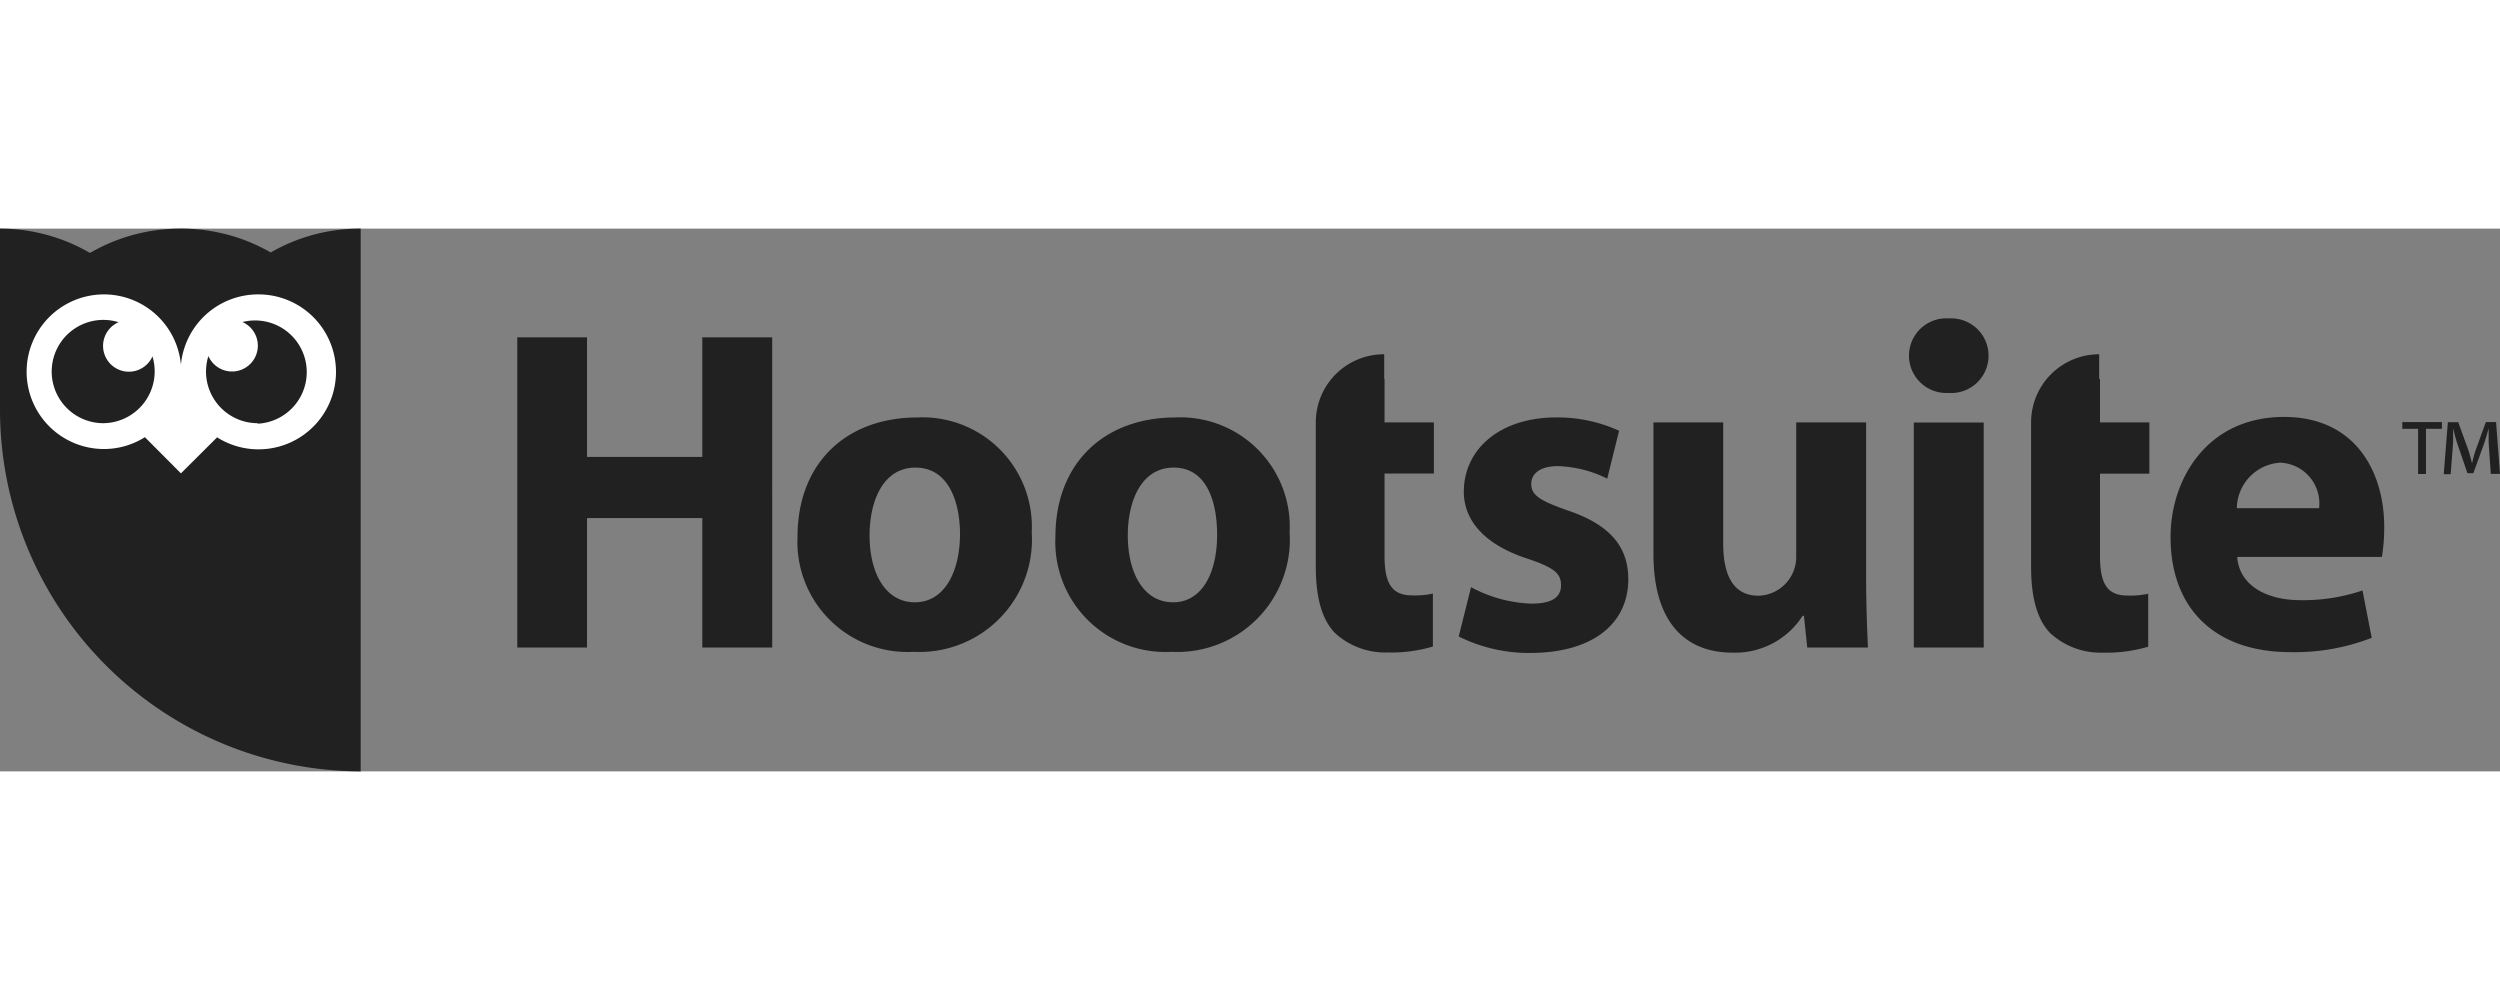 <svg xmlns="http://www.w3.org/2000/svg" width="500" height="200" viewBox="0 0 152 33">
  <rect x="0" y="0" width="152" height="33" fill="#808080" stroke="none"/>
  <path fill="#212121" d="M42.7 13.88h-7.01V6.61h-4.24v18.86h4.24V17.6h7.01v7.87h4.25V6.61H42.7v7.27zm13.1-2.4c-4.41 0-7.31 2.83-7.31 7.25a6.69 6.69 0 0 0 7.06 7 6.84 6.84 0 0 0 7.18-7.27 6.65 6.65 0 0 0-6.93-6.98zm-.17 11.24c-1.79 0-2.76-1.76-2.76-4.08 0-2 .78-4.11 2.79-4.11s2.71 2.07 2.71 4.08c-.03 2.46-1.06 4.11-2.74 4.11zm15.86-11.24c-4.41 0-7.32 2.83-7.32 7.25a6.69 6.69 0 0 0 7.06 7 6.84 6.84 0 0 0 7.18-7.27 6.65 6.65 0 0 0-6.92-6.98zm-.16 11.24c-1.79 0-2.76-1.76-2.76-4.08 0-2 .78-4.11 2.79-4.11S74 16.6 74 18.61c0 2.46-1 4.11-2.67 4.11zM84.16 9.14v-1.5A4.14 4.14 0 0 0 80 11.78v8.76c0 1.93.39 3.25 1.17 4.05a4.52 4.52 0 0 0 3.21 1.18 8.92 8.92 0 0 0 2.74-.36v-3.22a5.14 5.14 0 0 1-1.26.11c-1.26 0-1.68-.76-1.68-2.41v-5h3v-3.11h-3V9.14zm43.47 0v-1.5a4.14 4.14 0 0 0-4.14 4.15v8.76c0 1.93.39 3.25 1.17 4.05a4.52 4.52 0 0 0 3.21 1.18 8.93 8.93 0 0 0 2.74-.36V22.2a5.15 5.15 0 0 1-1.26.11c-1.26 0-1.67-.76-1.67-2.41v-5h3v-3.12h-3V9.14zM95.3 17.13c-1.68-.59-2.2-.93-2.2-1.6s.59-1.09 1.62-1.09a7.25 7.25 0 0 1 3 .76l.72-2.91a9 9 0 0 0-3.82-.81C91.19 11.48 89 13.41 89 16c0 1.59 1.06 3.16 3.91 4.08 1.56.53 2 .87 2 1.6s-.53 1.12-1.81 1.12a8.28 8.28 0 0 1-3.66-1l-.75 3a9.63 9.63 0 0 0 4.41 1c3.9-.03 5.9-1.9 5.9-4.48 0-1.98-1.11-3.32-3.7-4.19zm18.15-5.35h-4.24v8.14a2.36 2.36 0 0 1-2.29 2.4c-1.51 0-2.15-1.2-2.15-3.19v-7.35h-4.24v8c0 4.23 2 6 4.8 6a4.87 4.87 0 0 0 4.27-2.24h.08l.2 1.93h3.69c-.05-1.15-.11-2.6-.11-4.39v-9.3zm2.91.01h4.25v13.68h-4.25zm2.15-6.33a2.27 2.27 0 1 0-.05 4.53 2.27 2.27 0 1 0 .05-4.53zm20.36 5.99c-4.72 0-6.9 3.83-6.9 7.3 0 4.31 2.65 7 7.29 7a12.9 12.9 0 0 0 4.94-.87l-.56-2.88a11.23 11.23 0 0 1-3.77.59c-2 0-3.71-.84-3.85-2.63h8.8a11 11 0 0 0 .14-1.71c.04-3.36-1.68-6.8-6.09-6.8zM136 17a2.81 2.81 0 0 1 2.65-2.77A2.48 2.48 0 0 1 141 17h-5zm15.76-5.24h-.62l-.62 1.71c-.08.23-.15.51-.22.8-.08-.29-.14-.56-.22-.79l-.62-1.71h-.63l-.25 3.16h.42l.15-1.93v-.86c.07.29.15.6.23.86l.64 1.87h.36l.66-1.82c.09-.28.19-.61.27-.91V13l.13 1.91h.56zm-5.7.41h.96v2.75h.48v-2.75h.97v-.41h-2.41v.41zM11 0a10.91 10.91 0 0 0-5.53 1.48A10.86 10.86 0 0 0 0 0v11a22 22 0 0 0 21.93 22V0a10.85 10.85 0 0 0-5.47 1.45A10.91 10.91 0 0 0 11 0z"/>
  <path fill="#fff" d="M15.69 4A4.71 4.71 0 0 0 11 8.28a4.7 4.7 0 1 0-4.7 5.12 4.66 4.66 0 0 0 2.51-.72l2.19 2.2 2.2-2.19A4.71 4.71 0 1 0 15.69 4zm-9.43 7.83a3.14 3.14 0 1 1 .95-6.14 1.57 1.57 0 1 0 2.06 2.08 3.15 3.15 0 0 1-3.01 4.06zm9.41 0a3.14 3.14 0 0 1-3-4.08 1.57 1.57 0 1 0 2.07-2.07 3.14 3.14 0 1 1 .93 6.18z"/>
</svg>